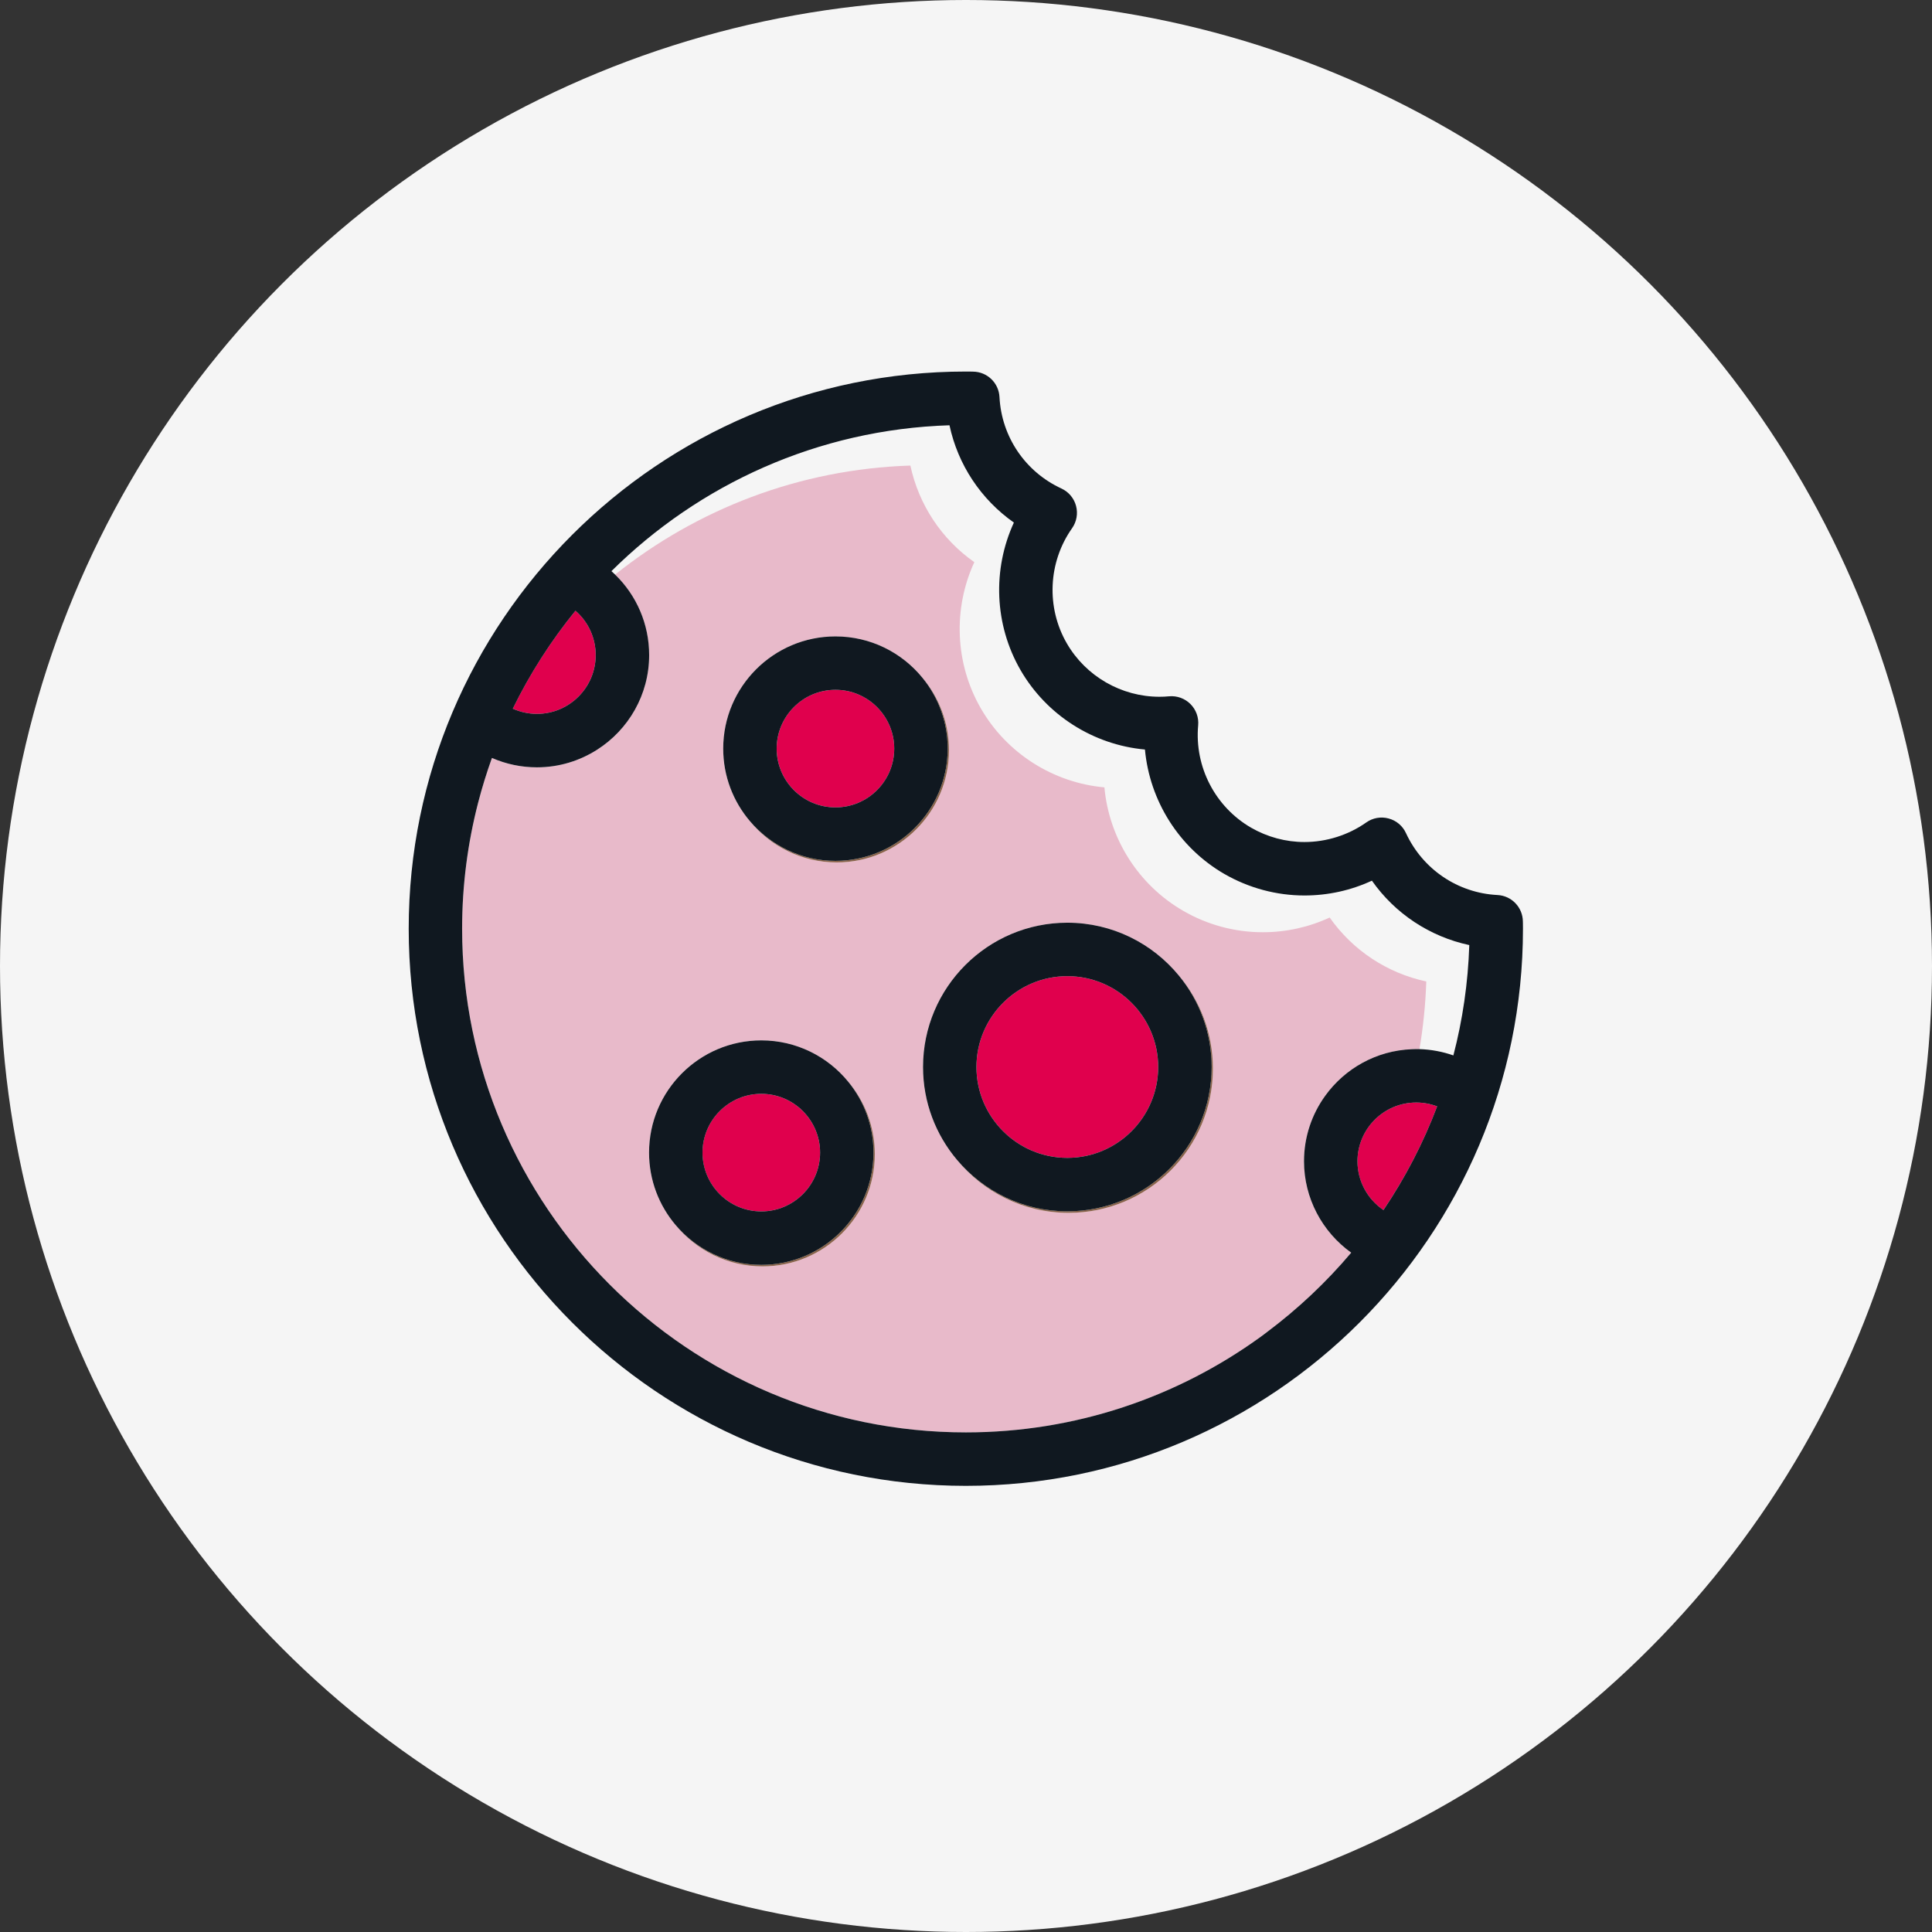 <svg width="42" height="42" viewBox="0 0 42 42" fill="none" xmlns="http://www.w3.org/2000/svg">
<rect x="0" y="0" width="42" height="42" fill="#333333" stroke="none"/>
<circle cx="21" cy="21" r="21" fill="#F5F5F5"/>
<g clip-path="url(#clip0_1468_26248)">
<path d="M28.906 19.946C28.452 20.157 27.958 20.266 27.45 20.266C26.846 20.266 26.249 20.106 25.724 19.802C24.743 19.236 24.11 18.224 24.009 17.117C22.897 17.016 21.887 16.378 21.324 15.402C20.758 14.422 20.716 13.229 21.181 12.221C20.469 11.721 19.973 10.972 19.791 10.121C17.369 10.199 15.145 11.074 13.372 12.491C13.836 12.941 14.111 13.567 14.111 14.241C14.111 15.105 13.66 15.865 12.981 16.299C12.602 16.54 12.153 16.681 11.671 16.681C11.332 16.681 11.001 16.611 10.697 16.478C10.695 16.48 10.694 16.481 10.692 16.483C10.578 16.799 10.479 17.122 10.394 17.45C10.168 18.326 10.046 19.243 10.046 20.189C10.046 26.227 14.959 31.139 20.996 31.139C23.384 31.139 25.596 30.37 27.398 29.067C27.436 29.033 27.484 28.997 27.541 28.96C28.215 28.455 28.831 27.876 29.373 27.232C28.745 26.783 28.348 26.047 28.348 25.246C28.348 24.714 28.519 24.222 28.809 23.821C29.235 23.231 29.919 22.838 30.694 22.809C30.724 22.807 30.755 22.806 30.788 22.806C30.811 22.806 30.834 22.807 30.858 22.808C30.939 22.327 30.99 21.836 31.006 21.336C30.154 21.154 29.406 20.658 28.906 19.946ZM16.578 27.53C15.817 27.53 15.137 27.18 14.689 26.633C14.328 26.207 14.11 25.657 14.11 25.057C14.11 23.712 15.204 22.617 16.549 22.617C17.31 22.617 17.99 22.967 18.438 23.514C18.799 23.94 19.018 24.49 19.018 25.09C19.018 26.436 17.923 27.53 16.578 27.53ZM18.19 18.748C17.43 18.748 16.75 18.398 16.302 17.851C15.941 17.425 15.722 16.875 15.722 16.275C15.722 14.929 16.817 13.835 18.162 13.835C18.923 13.835 19.603 14.185 20.051 14.732C20.412 15.158 20.63 15.708 20.63 16.308C20.63 17.653 19.536 18.748 18.19 18.748ZM23.231 26.366C22.254 26.366 21.38 25.918 20.805 25.215C20.344 24.669 20.066 23.965 20.066 23.196C20.066 21.466 21.473 20.059 23.203 20.059C24.179 20.059 25.053 20.508 25.629 21.21C26.09 21.756 26.368 22.461 26.368 23.229C26.368 24.959 24.961 26.366 23.231 26.366Z" fill="#E8BACA"/>
<path d="M18.162 17.552C18.867 17.552 19.44 16.979 19.44 16.274C19.44 15.569 18.867 14.996 18.162 14.996C17.457 14.996 16.884 15.569 16.884 16.274C16.884 16.979 17.457 17.552 18.162 17.552Z" fill="#E0004D"/>
<path d="M16.549 26.335C17.254 26.335 17.828 25.762 17.828 25.057C17.828 24.352 17.254 23.779 16.549 23.779C15.845 23.779 15.271 24.352 15.271 25.057C15.271 25.762 15.845 26.335 16.549 26.335Z" fill="#E0004D"/>
<path d="M12.95 14.241C12.95 13.863 12.785 13.515 12.51 13.277C11.979 13.928 11.52 14.642 11.148 15.405C11.311 15.479 11.489 15.519 11.672 15.519C12.376 15.519 12.95 14.946 12.95 14.241Z" fill="#E0004D"/>
<path d="M29.509 25.246C29.509 25.677 29.73 26.072 30.074 26.305C30.546 25.607 30.94 24.851 31.242 24.052C31.099 23.997 30.946 23.968 30.788 23.968C30.083 23.968 29.509 24.541 29.509 25.246Z" fill="#E0004D"/>
<path d="M23.203 25.171C24.292 25.171 25.178 24.285 25.178 23.196C25.178 22.107 24.292 21.221 23.203 21.221C22.113 21.221 21.227 22.107 21.227 23.196C21.227 24.285 22.113 25.171 23.203 25.171Z" fill="#E0004D"/>
<path d="M20.051 14.732C20.395 15.153 20.602 15.69 20.602 16.274C20.602 17.62 19.507 18.714 18.162 18.714C17.417 18.714 16.75 18.378 16.302 17.851C16.75 18.398 17.43 18.748 18.19 18.748C19.536 18.748 20.63 17.653 20.63 16.308C20.63 15.708 20.412 15.158 20.051 14.732Z" fill="#89634A"/>
<path d="M18.989 25.057C18.989 26.402 17.895 27.497 16.549 27.497C15.805 27.497 15.137 27.161 14.689 26.633C15.137 27.18 15.817 27.53 16.578 27.53C17.923 27.53 19.018 26.436 19.018 25.09C19.018 24.49 18.799 23.94 18.438 23.514C18.782 23.935 18.989 24.472 18.989 25.057Z" fill="#89634A"/>
<path d="M26.34 23.196C26.34 24.925 24.932 26.333 23.203 26.333C22.242 26.333 21.381 25.898 20.805 25.215C21.38 25.917 22.254 26.366 23.231 26.366C24.961 26.366 26.368 24.959 26.368 23.229C26.368 22.461 26.09 21.756 25.629 21.21C26.073 21.751 26.34 22.443 26.34 23.196Z" fill="#89634A"/>
<path d="M18.162 18.714C19.507 18.714 20.602 17.62 20.602 16.274C20.602 15.69 20.395 15.152 20.051 14.732C19.603 14.184 18.923 13.835 18.162 13.835C16.817 13.835 15.722 14.929 15.722 16.274C15.722 16.875 15.941 17.425 16.302 17.85C16.75 18.378 17.417 18.714 18.162 18.714ZM18.162 14.996C18.867 14.996 19.44 15.57 19.44 16.274C19.44 16.979 18.867 17.552 18.162 17.552C17.457 17.552 16.884 16.979 16.884 16.274C16.884 15.57 17.457 14.996 18.162 14.996Z" fill="#101820"/>
<path d="M16.55 27.497C17.895 27.497 18.989 26.402 18.989 25.057C18.989 24.472 18.783 23.935 18.438 23.514C17.991 22.967 17.31 22.617 16.55 22.617C15.204 22.617 14.11 23.712 14.11 25.057C14.11 25.657 14.328 26.208 14.689 26.633C15.137 27.161 15.805 27.497 16.55 27.497ZM16.55 23.779C17.254 23.779 17.828 24.352 17.828 25.057C17.828 25.762 17.254 26.335 16.55 26.335C15.845 26.335 15.272 25.762 15.272 25.057C15.272 24.352 15.845 23.779 16.55 23.779Z" fill="#101820"/>
<path d="M33.107 20.079L33.106 20.03C33.102 19.724 32.861 19.473 32.555 19.457C31.691 19.414 30.928 18.897 30.564 18.11C30.492 17.953 30.354 17.837 30.187 17.793C30.02 17.748 29.843 17.779 29.702 17.879C29.312 18.154 28.835 18.305 28.357 18.305C27.953 18.305 27.552 18.197 27.199 17.994C26.417 17.542 25.965 16.669 26.047 15.769C26.063 15.597 26.001 15.427 25.879 15.305C25.757 15.183 25.587 15.122 25.416 15.137C25.347 15.144 25.276 15.147 25.206 15.147C24.377 15.147 23.605 14.702 23.191 13.985C22.74 13.204 22.785 12.221 23.306 11.483C23.405 11.342 23.437 11.164 23.392 10.997C23.348 10.831 23.232 10.693 23.075 10.62C22.288 10.257 21.772 9.494 21.728 8.631C21.712 8.324 21.462 8.083 21.155 8.079L21.108 8.078C21.071 8.078 21.034 8.077 20.997 8.077C14.318 8.077 8.885 13.511 8.885 20.189C8.885 26.867 14.318 32.301 20.997 32.301C27.675 32.301 33.108 26.867 33.108 20.189C33.108 20.152 33.108 20.115 33.107 20.079ZM12.51 13.277C12.785 13.515 12.95 13.864 12.95 14.241C12.95 14.946 12.377 15.519 11.672 15.519C11.489 15.519 11.312 15.479 11.148 15.406C11.521 14.643 11.979 13.929 12.51 13.277ZM30.075 26.305C29.73 26.072 29.51 25.677 29.51 25.246C29.51 24.541 30.083 23.968 30.788 23.968C30.946 23.968 31.099 23.997 31.242 24.052C30.94 24.851 30.546 25.607 30.075 26.305ZM31.595 22.944C31.359 22.861 31.11 22.815 30.858 22.807C30.834 22.807 30.811 22.806 30.788 22.806C30.756 22.806 30.725 22.808 30.694 22.809C29.919 22.838 29.235 23.23 28.809 23.821C28.519 24.222 28.348 24.714 28.348 25.246C28.348 26.047 28.745 26.782 29.374 27.232C28.831 27.876 28.215 28.455 27.541 28.96C27.493 28.995 27.446 29.032 27.398 29.067C25.596 30.37 23.385 31.139 20.996 31.139C14.959 31.139 10.046 26.227 10.046 20.189C10.046 19.243 10.168 18.326 10.394 17.45C10.479 17.121 10.579 16.799 10.692 16.483C10.693 16.481 10.694 16.479 10.694 16.477C10.695 16.477 10.696 16.477 10.697 16.478C11.002 16.611 11.332 16.681 11.672 16.681C12.153 16.681 12.602 16.54 12.981 16.298C13.66 15.865 14.112 15.105 14.112 14.241C14.112 13.566 13.837 12.941 13.372 12.491C13.346 12.465 13.319 12.44 13.292 12.416C15.194 10.531 17.78 9.336 20.641 9.245C20.824 10.102 21.324 10.856 22.041 11.36C21.573 12.377 21.615 13.578 22.185 14.566C22.753 15.549 23.77 16.192 24.89 16.294C24.993 17.409 25.63 18.429 26.618 19C27.148 19.305 27.749 19.467 28.357 19.467C28.869 19.467 29.367 19.357 29.824 19.145C30.328 19.862 31.083 20.362 31.941 20.545C31.914 21.371 31.796 22.174 31.595 22.944Z" fill="#101820"/>
<path d="M23.203 26.333C24.932 26.333 26.34 24.926 26.34 23.196C26.34 22.443 26.073 21.751 25.629 21.21C25.053 20.508 24.179 20.059 23.203 20.059C21.473 20.059 20.066 21.466 20.066 23.196C20.066 23.965 20.344 24.669 20.805 25.215C21.381 25.898 22.242 26.333 23.203 26.333ZM23.203 21.221C24.292 21.221 25.178 22.107 25.178 23.196C25.178 24.285 24.292 25.171 23.203 25.171C22.113 25.171 21.227 24.285 21.227 23.196C21.227 22.107 22.113 21.221 23.203 21.221Z" fill="#101820"/>
</g>
<defs>
<clipPath id="clip0_1468_26248">
<rect width="24.224" height="24.224" fill="white" transform="translate(8.885 8.077)"/>
</clipPath>
</defs>
</svg>
